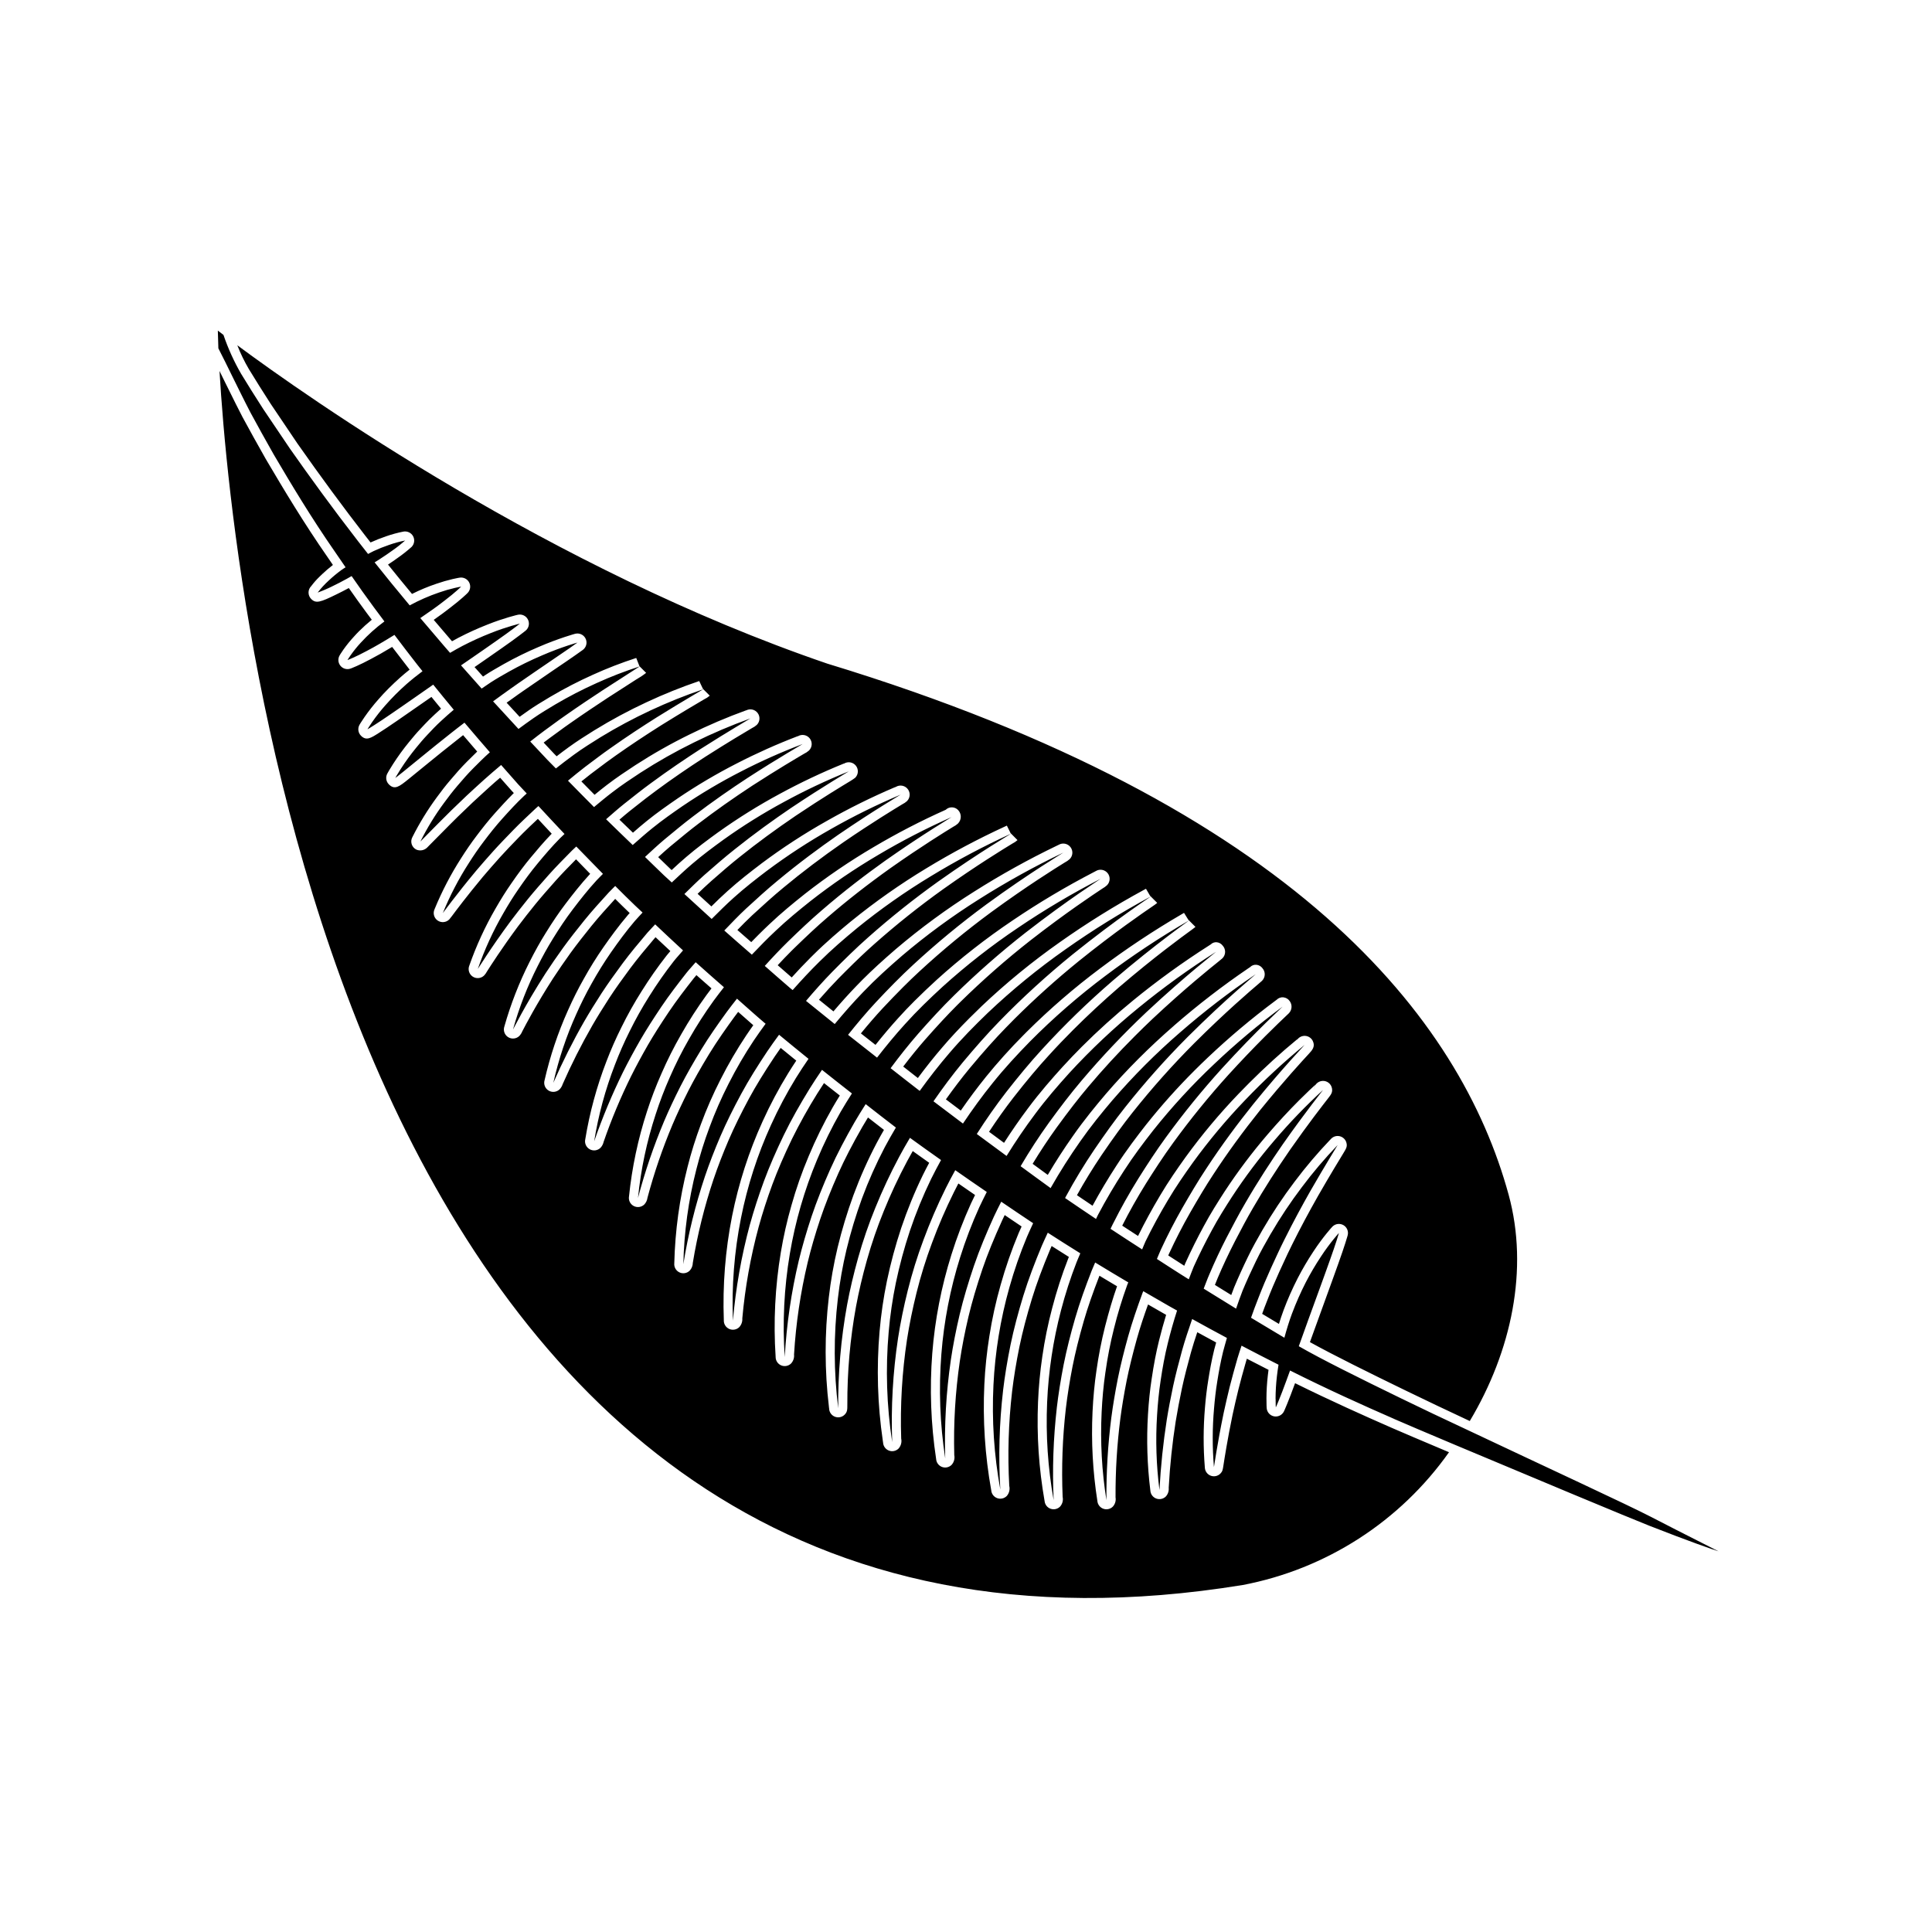 <?xml version="1.0" encoding="UTF-8"?>
<!-- Uploaded to: SVG Repo, www.svgrepo.com, Generator: SVG Repo Mixer Tools -->
<svg fill="#000000" width="800px" height="800px" version="1.1" viewBox="144 144 512 512" xmlns="http://www.w3.org/2000/svg">
 <path d="m438.97 468.27c-0.234 0.453-0.438 0.922-0.668 1.379 2.824 1.875 5.594 3.656 8.375 5.457 0.316-0.699 0.559-1.426 0.891-2.117 1.828-3.738 3.82-7.391 5.922-10.902 2.078-3.523 4.383-6.848 6.66-10.027l-0.004 0.004c4.227-5.82 8.848-11.34 13.828-16.527 4.949-5.191 10.215-10.074 15.762-14.621 0.043 0.027-5.758 6.008-13.633 15.723-3.906 4.871-8.281 10.703-12.547 17.227-2.152 3.25-4.191 6.719-6.234 10.266-2.023 3.555-3.934 7.254-5.68 11.035-0.387 0.809-0.676 1.652-1.047 2.469 2.117 1.355 4.289 2.797 6.379 4.106 0.695 0.441 1.375 0.859 2.066 1.293 0.453-1.117 0.828-2.258 1.312-3.363 1.488-3.289 3.102-6.516 4.797-9.633 1.672-3.129 3.547-6.086 5.383-8.934v0.004c3.41-5.203 7.156-10.176 11.207-14.891 4.016-4.715 8.312-9.176 12.875-13.363 0.035 0.02-4.492 5.586-10.691 14.43-3.07 4.438-6.523 9.711-9.91 15.555-1.711 2.91-3.32 6.008-4.965 9.152-1.621 3.156-3.156 6.422-4.566 9.75-0.547 1.238-0.98 2.512-1.492 3.762 2.898 1.805 5.762 3.574 8.582 5.301 0.566-1.594 1.102-3.195 1.727-4.773 1.109-2.648 2.297-5.262 3.535-7.797 1.219-2.547 2.606-4.957 3.941-7.293l0.004 0.008c2.484-4.262 5.223-8.371 8.199-12.301 2.934-3.926 6.109-7.664 9.508-11.191 0.023 0.012-2.992 4.809-7.262 12.234-2.109 3.723-4.504 8.117-6.894 12.926-1.215 2.394-2.34 4.934-3.531 7.492-1.168 2.57-2.285 5.215-3.32 7.898-0.703 1.723-1.309 3.469-1.941 5.211 3 1.816 5.945 3.582 8.836 5.297 0.582-2.141 1.238-4.305 2.031-6.438l0.004 0.004c1.051-2.816 2.269-5.57 3.641-8.25 1.211-2.344 2.551-4.617 4.008-6.816 1.273-1.949 2.473-3.508 3.344-4.59 0.867-1.078 1.422-1.672 1.422-1.672s-0.203 0.746-0.617 2.023c-0.414 1.277-1.02 3.102-1.801 5.266-0.754 2.18-1.695 4.695-2.668 7.41-0.992 2.707-2.055 5.594-3.094 8.492-0.844 2.316-1.652 4.59-2.449 6.82 5.988 3.449 15.984 8.414 27.277 13.902 5.41 2.633 11.109 5.34 16.84 8.012 21.324 10.074 42.758 19.973 49.094 23.246 10.184 5.269 16.625 8.438 18.016 9.184-1.426-0.426-7.973-2.707-18.406-6.801-4.199-1.637-32.539-13.457-51.477-21.43-7.512-3.168-13.562-5.731-15.984-6.801-0.035-0.035-0.105-0.035-0.141-0.07-8.219-3.594-17.539-7.789-27.535-12.805-0.332 0.918-0.66 1.84-0.969 2.656-0.781 2.168-1.484 3.945-1.984 5.188-0.5 1.242-0.82 1.934-0.82 1.934s-0.062-0.859-0.055-2.316h-0.016c0.012-1.973 0.129-3.941 0.355-5.902 0.102-0.973 0.262-2.031 0.434-3.098-3.195-1.613-6.461-3.297-9.801-5.047-0.363 1.129-0.77 2.277-1.09 3.394-0.738 2.617-1.461 5.137-2.062 7.562-0.586 2.43-1.133 4.731-1.586 6.867-1.777 8.574-2.551 14.395-2.582 14.383l0.008-0.004c-0.441-5.18-0.434-10.391 0.023-15.57 0.188-2.266 0.449-4.699 0.863-7.211 0.402-2.519 0.875-5.16 1.531-7.816 0.293-1.199 0.688-2.434 1.016-3.656-3.019-1.609-6.09-3.281-9.207-5.012-0.949 2.773-1.898 5.531-2.652 8.254-0.91 3.309-1.75 6.519-2.414 9.613-0.652 3.102-1.219 6.051-1.66 8.805-0.961 6.18-1.609 12.402-1.941 18.648-0.844-6.602-1.055-13.27-0.629-19.91 0.176-2.887 0.461-5.977 0.949-9.168 0.473-3.195 1.066-6.535 1.902-9.883 0.703-2.836 1.508-5.731 2.445-8.602-0.699-0.395-1.387-0.766-2.09-1.168-2.262-1.289-4.562-2.621-6.867-3.965-0.059 0.152-0.137 0.301-0.191 0.453-1.418 3.875-2.754 7.715-3.82 11.535-1.062 3.824-2.004 7.551-2.727 11.152-0.711 3.613-1.293 7.059-1.715 10.281h-0.004c-0.93 7.285-1.367 14.625-1.305 21.969-1.227-7.703-1.652-15.512-1.273-23.301 0.16-3.363 0.461-6.961 1.012-10.664h0.004c0.535-3.852 1.281-7.668 2.227-11.434 0.977-3.957 2.164-7.859 3.555-11.688 0.078-0.215 0.188-0.422 0.266-0.633-2.902-1.715-5.832-3.473-8.781-5.273-0.301 0.723-0.633 1.438-0.918 2.16-1.648 4.227-3.172 8.43-4.387 12.625-1.211 4.199-2.254 8.305-3.047 12.289-0.781 3.992-1.387 7.812-1.809 11.391h0.004c-0.93 8.141-1.215 16.34-0.844 24.523-1.527-8.551-2.106-17.246-1.727-25.926 0.355-8.23 1.59-16.402 3.676-24.375 1.133-4.34 2.512-8.605 4.137-12.785 0.305-0.781 0.66-1.551 0.984-2.332-2.859-1.777-5.734-3.598-8.625-5.465-0.52 1.141-1.07 2.269-1.559 3.418-1.855 4.434-3.555 8.859-4.918 13.285-1.355 4.43-2.519 8.781-3.394 13.008-0.863 4.234-1.527 8.297-1.98 12.113l0.004 0.008c-1.008 8.711-1.25 17.492-0.73 26.246-1.668-9.137-2.277-18.434-1.82-27.711 0.43-8.746 1.844-17.418 4.219-25.848 1.281-4.574 2.844-9.066 4.676-13.449 0.508-1.207 1.082-2.391 1.625-3.586-2.797-1.84-5.633-3.793-8.457-5.699-0.652 1.305-1.324 2.602-1.93 3.918-1.988 4.367-3.82 8.73-5.312 13.105-1.488 4.379-2.777 8.68-3.777 12.867-0.988 4.195-1.773 8.227-2.336 12.016v0.004c-1.258 8.645-1.754 17.387-1.488 26.121-1.406-9.145-1.75-18.426-1.023-27.648 0.684-8.707 2.352-17.309 4.973-25.637 1.422-4.523 3.113-8.957 5.074-13.273 0.625-1.363 1.316-2.703 1.988-4.055-2.785-1.902-5.559-3.812-8.355-5.773-0.879 1.617-1.762 3.231-2.566 4.875h0.004c-2.191 4.426-4.144 8.965-5.859 13.598-1.645 4.391-3.035 8.875-4.168 13.426-1.094 4.387-1.949 8.617-2.566 12.598-1.379 9.117-1.898 18.348-1.555 27.562-1.473-9.645-1.785-19.434-0.934-29.152 0.379-4.387 1.016-8.746 1.906-13.055 0.973-4.652 2.211-9.242 3.711-13.754 1.578-4.703 3.461-9.305 5.629-13.766 0.824-1.691 1.73-3.356 2.633-5.019-2.746-1.949-5.492-3.883-8.238-5.887-0.996 1.691-1.984 3.391-2.898 5.113h0.004c-2.32 4.352-4.414 8.82-6.266 13.391-1.773 4.328-3.297 8.758-4.562 13.262-1.219 4.344-2.203 8.531-2.934 12.484-1.645 9.043-2.434 18.223-2.352 27.414-1.199-9.648-1.23-19.406-0.098-29.066 0.504-4.359 1.266-8.684 2.285-12.953 1.109-4.609 2.484-9.148 4.113-13.602 1.719-4.648 3.738-9.18 6.039-13.566 0.926-1.754 1.93-3.481 2.941-5.203-2.68-2.023-5.336-4.137-8.004-6.207-1.012 1.594-2.019 3.188-2.953 4.812-2.375 4.148-4.59 8.309-6.465 12.504-1.871 4.199-3.539 8.34-4.902 12.391-1.355 4.059-2.488 7.973-3.383 11.664h-0.004c-2.008 8.422-3.262 17.004-3.746 25.648-0.625-9.141-0.168-18.32 1.352-27.352 1.441-8.547 3.859-16.898 7.203-24.891 1.816-4.356 3.902-8.594 6.242-12.691 0.953-1.656 1.977-3.289 3.008-4.914-2.648-2.078-5.293-4.141-7.93-6.254-1.125 1.645-2.234 3.301-3.273 4.984-2.5 4.07-4.84 8.156-6.84 12.285-1.996 4.133-3.785 8.215-5.269 12.215-1.473 4.008-2.723 7.875-3.723 11.531h-0.008c-2.25 8.332-3.754 16.848-4.488 25.449-0.363-9.125 0.352-18.258 2.137-27.215 1.688-8.48 4.352-16.734 7.934-24.605 1.945-4.293 4.156-8.457 6.621-12.477 1.059-1.719 2.188-3.41 3.336-5.09-2.609-2.117-5.215-4.231-7.805-6.379-1.066 1.453-2.125 2.91-3.121 4.394-2.496 3.742-4.859 7.488-6.914 11.285-2.051 3.797-3.918 7.539-5.504 11.211-1.578 3.68-2.949 7.227-4.082 10.578v-0.004c-2.551 7.606-4.473 15.41-5.742 23.332 0.184-8.484 1.34-16.922 3.449-25.145 0.949-3.758 2.106-7.461 3.469-11.094 1.457-3.957 3.152-7.824 5.074-11.582 2-3.953 4.234-7.789 6.691-11.48 0.996-1.488 2.051-2.953 3.117-4.41-0.113-0.098-0.23-0.188-0.348-0.285-2.453-2.082-4.82-4.246-7.242-6.363-0.906 1.152-1.816 2.305-2.68 3.481-2.402 3.305-4.711 6.594-6.746 9.934s-3.922 6.617-5.562 9.832c-1.633 3.223-3.09 6.324-4.332 9.25-2.781 6.606-5.09 13.395-6.914 20.324 0.754-7.543 2.324-14.98 4.688-22.184 1.074-3.32 2.316-6.582 3.731-9.777 1.52-3.496 3.234-6.906 5.137-10.211 1.988-3.496 4.164-6.883 6.519-10.141 0.867-1.195 1.789-2.367 2.703-3.539-2.496-2.211-5.031-4.387-7.488-6.625-0.793 0.941-1.664 1.84-2.422 2.797-2.359 3.008-4.648 5.988-6.688 9.02-2.035 3.031-3.949 6-5.633 8.914-1.676 2.922-3.191 5.727-4.508 8.375-2.93 5.953-5.484 12.082-7.652 18.355 1.113-6.93 2.953-13.719 5.488-20.262 1.156-3.035 2.465-6.012 3.918-8.914 1.574-3.191 3.312-6.301 5.215-9.309 1.992-3.188 4.148-6.269 6.461-9.23 0.773-0.984 1.66-1.91 2.469-2.879-2.484-2.289-4.945-4.59-7.383-6.902-0.668 0.746-1.402 1.449-2.047 2.203-2.289 2.699-4.523 5.363-6.535 8.074-2.008 2.715-3.914 5.359-5.613 7.961-1.688 2.609-3.238 5.106-4.598 7.461v-0.004c-3.019 5.281-5.754 10.723-8.195 16.293 1.406-6.269 3.449-12.383 6.098-18.238 1.145-2.562 2.469-5.273 4.019-8.016 1.59-2.871 3.324-5.664 5.199-8.363 1.945-2.781 4.012-5.609 6.312-8.297 0.637-0.754 1.363-1.457 2.019-2.203-0.641-0.613-1.312-1.211-1.949-1.824-1.805-1.715-3.547-3.469-5.301-5.219-0.555 0.582-1.168 1.133-1.707 1.723-2.254 2.473-4.465 4.906-6.473 7.387-2 2.484-3.91 4.898-5.629 7.273-1.707 2.383-3.285 4.66-4.68 6.809-5.551 8.633-8.555 14.871-8.594 14.836l-0.004 0.004c1.621-5.812 3.816-11.449 6.551-16.828 1.188-2.359 2.543-4.859 4.117-7.375 1.562-2.527 3.281-5.141 5.223-7.688 1.938-2.551 3.984-5.152 6.246-7.617 0.539-0.594 1.145-1.145 1.699-1.734-2.379-2.418-4.731-4.84-7.07-7.246-0.363 0.359-0.766 0.695-1.125 1.059-2.133 2.168-4.242 4.285-6.168 6.449-1.922 2.168-3.773 4.262-5.449 6.32-1.668 2.07-3.223 4.035-4.613 5.894-5.527 7.461-8.727 12.781-8.758 12.754l0.008-0.004c1.781-5.133 4.055-10.082 6.777-14.785 1.184-2.07 2.523-4.266 4.062-6.473 1.527-2.219 3.188-4.516 5.047-6.746 1.855-2.238 3.805-4.527 5.945-6.688 0.371-0.379 0.781-0.73 1.156-1.105-2.348-2.473-4.629-4.934-6.91-7.402-0.227 0.211-0.477 0.406-0.703 0.617-2.047 1.934-4.082 3.809-5.949 5.734-1.863 1.926-3.668 3.777-5.312 5.602-1.633 1.832-3.172 3.57-4.551 5.207-5.488 6.582-8.801 11.23-8.828 11.207l0.004-0.004c1.891-4.629 4.203-9.074 6.914-13.277 1.18-1.855 2.508-3.824 4.016-5.797 1.496-1.984 3.117-4.043 4.918-6.039 1.797-2 3.672-4.055 5.727-5.984 0.211-0.203 0.449-0.391 0.664-0.594-0.723-0.793-1.504-1.59-2.223-2.379-1.547-1.73-3.051-3.449-4.566-5.172-1.543 1.324-3.102 2.609-4.535 3.918-1.609 1.477-3.188 2.871-4.637 4.246-1.441 1.383-2.812 2.676-4.055 3.894-4.945 4.898-8.137 8.223-8.152 8.207l-0.008 0.004c1.801-3.613 3.914-7.062 6.316-10.301 1.051-1.438 2.219-2.969 3.531-4.5 1.305-1.539 2.703-3.148 4.25-4.695 1.371-1.379 2.793-2.797 4.309-4.148-2.285-2.625-4.527-5.242-6.727-7.844-1.203 0.934-2.422 1.84-3.555 2.758-1.363 1.113-2.719 2.148-3.973 3.168-1.242 1.031-2.438 1.977-3.527 2.863-2.168 1.789-3.984 3.258-5.258 4.285-1.273 1.027-2.016 1.59-2.019 1.586 0 0 0.473-0.887 1.398-2.332h0.004c1.262-1.965 2.633-3.859 4.113-5.664 0.902-1.113 1.898-2.301 3.019-3.481 1.109-1.191 2.289-2.438 3.59-3.629 1.074-0.988 2.199-2.004 3.363-2.981-1.852-2.227-3.664-4.445-5.441-6.652-1.543 1.074-3.066 2.141-4.523 3.16-2.375 1.637-4.562 3.195-6.473 4.481-1.891 1.312-3.496 2.363-4.629 3.09-1.129 0.727-1.801 1.109-1.801 1.109s0.41-0.715 1.207-1.859h-0.004c1.086-1.566 2.266-3.062 3.527-4.488 1.746-1.984 3.613-3.856 5.59-5.606 1.328-1.172 2.773-2.316 4.266-3.441-0.453-0.574-0.934-1.156-1.379-1.73-2.078-2.664-4.098-5.297-6.055-7.898-2.633 1.633-5.172 3.133-7.297 4.234-1.488 0.809-2.777 1.418-3.691 1.828-0.914 0.41-1.461 0.609-1.461 0.609s0.301-0.531 0.895-1.367h0.004c0.805-1.137 1.684-2.223 2.629-3.242 1.898-2.074 3.996-3.961 6.262-5.629-0.938-1.258-1.898-2.531-2.816-3.773-2.059-2.777-3.996-5.527-5.879-8.246-0.395 0.219-0.801 0.469-1.188 0.676-1.391 0.766-2.707 1.449-3.863 2h0.004c-1.281 0.641-2.598 1.207-3.945 1.695 0.875-1.141 1.848-2.199 2.91-3.168 1.051-0.988 2.16-1.91 3.32-2.766 0.355-0.266 0.785-0.508 1.16-0.773-0.902-1.316-1.828-2.656-2.703-3.941-6.481-9.328-11.75-18.156-16.34-25.953-2.242-3.953-4.273-7.617-6.121-11.035-1.781-3.418-3.312-6.586-4.734-9.434-1.316-2.742-2.633-5.34-3.809-7.652-0.105-3.027-0.141-4.699-0.141-4.699s0.535 0.391 1.496 1.141l-0.004-0.004c1.215 3.574 2.777 7.019 4.664 10.289 1.672 2.742 3.773 6.121 5.875 9.363 2.207 3.273 4.559 6.766 7.086 10.504 5.199 7.406 11.18 15.664 18.051 24.527 0.852 1.109 1.758 2.246 2.641 3.371 0.477-0.234 0.953-0.527 1.422-0.738l-0.004-0.004c1.336-0.621 2.711-1.172 4.106-1.645 1.406-0.5 2.844-0.891 4.309-1.18-1.055 0.93-2.156 1.797-3.309 2.598-1.02 0.742-2.234 1.57-3.562 2.426-0.387 0.25-0.824 0.512-1.227 0.766 2.953 3.723 6.07 7.527 9.301 11.398h0.004c2.5-1.359 5.113-2.504 7.809-3.422 1.359-0.477 2.746-0.879 4.152-1.203 1.039-0.242 1.664-0.336 1.664-0.336s-0.395 0.402-1.133 1.047c-0.738 0.645-1.801 1.551-3.137 2.562-1.789 1.414-4.086 3.051-6.547 4.719 2.113 2.504 4.269 5.031 6.465 7.586 0.461 0.543 0.953 1.09 1.422 1.633 1.125-0.66 2.254-1.301 3.367-1.883h0.008c2.394-1.242 4.852-2.356 7.363-3.344 2.223-0.891 4.168-1.512 5.547-1.922 1.379-0.41 2.207-0.598 2.207-0.598s-0.59 0.484-1.664 1.281c-1.074 0.801-2.613 1.934-4.504 3.246-1.871 1.336-4.098 2.848-6.461 4.496-0.961 0.66-1.965 1.352-2.965 2.039 1.789 2.039 3.609 4.09 5.461 6.152 0.809-0.551 1.617-1.121 2.43-1.648 1.562-1.02 3.184-1.918 4.734-2.805h-0.004c2.879-1.613 5.844-3.066 8.883-4.356 2.688-1.164 5.031-2 6.695-2.559 1.664-0.559 2.656-0.824 2.656-0.824s-0.75 0.555-2.102 1.488c-1.352 0.934-3.285 2.266-5.629 3.844-2.328 1.598-5.059 3.449-7.965 5.469-1.465 0.996-2.922 2.094-4.445 3.156-0.742 0.52-1.477 1.078-2.215 1.617 2.207 2.426 4.453 4.863 6.731 7.316 1.328-0.977 2.656-1.957 4-2.879 1.891-1.32 3.871-2.481 5.769-3.625 3.523-2.074 7.156-3.957 10.883-5.629 3.734-1.707 7.566-3.188 11.473-4.438 0.012 0.012-3.918 2.508-9.82 6.324-2.934 1.926-6.348 4.199-9.941 6.723-1.812 1.246-3.606 2.621-5.481 3.965-1.27 0.926-2.519 1.918-3.769 2.898 1.531 1.633 3.051 3.266 4.606 4.91 0.711 0.738 1.473 1.48 2.191 2.219 1.59-1.242 3.18-2.492 4.797-3.652 2.289-1.672 4.68-3.156 6.988-4.598l0.004-0.004c8.598-5.238 17.746-9.512 27.285-12.738 0.016 0.02-4.981 2.867-12.34 7.445-3.66 2.309-7.891 5.066-12.293 8.184-2.219 1.543-4.414 3.246-6.684 4.938-1.539 1.168-3.043 2.426-4.551 3.668 2.285 2.332 4.562 4.656 6.898 6.992 1.621-1.34 3.234-2.699 4.891-3.953 2.422-1.867 4.957-3.539 7.41-5.152h0.004c4.551-2.941 9.273-5.613 14.141-8 4.875-2.414 9.883-4.547 15.004-6.387 0.02 0.023-5.391 3.113-13.285 8.148-3.926 2.539-8.453 5.59-13.145 9.051-2.359 1.715-4.695 3.602-7.094 5.492-1.602 1.281-3.156 2.664-4.723 4.027 2.301 2.277 4.703 4.555 7.051 6.832 1.738-1.523 3.465-3.07 5.25-4.496 2.613-2.117 5.352-4.027 8.012-5.863v0.004c4.938-3.344 10.074-6.383 15.383-9.102 5.316-2.75 10.789-5.188 16.387-7.305 0.023 0.027-5.973 3.402-14.637 9.012-4.309 2.824-9.262 6.234-14.359 10.133-2.562 1.934-5.094 4.055-7.684 6.195-1.734 1.457-3.406 3.031-5.09 4.586 1.699 1.633 3.336 3.269 5.059 4.902 0.668 0.621 1.363 1.234 2.031 1.859 1.801-1.68 3.594-3.383 5.453-4.957 2.695-2.312 5.535-4.41 8.297-6.414 5.129-3.664 10.48-7 16.023-9.992 5.551-3.027 11.277-5.727 17.141-8.086 0.027 0.027-6.289 3.66-15.359 9.738-4.512 3.059-9.68 6.762-14.973 11-2.664 2.106-5.285 4.406-7.961 6.742-1.801 1.598-3.531 3.324-5.273 5.027 2.394 2.207 4.805 4.41 7.223 6.609 1.926-1.91 3.844-3.844 5.852-5.629 2.848-2.566 5.852-4.906 8.789-7.137v0.004c5.449-4.074 11.156-7.793 17.082-11.133 5.938-3.371 12.066-6.391 18.355-9.047 0.031 0.031-6.805 3.969-16.547 10.645-4.844 3.359-10.379 7.434-16.008 12.117-2.832 2.328-5.617 4.867-8.438 7.465-1.969 1.836-3.852 3.816-5.738 5.781 2.406 2.156 4.871 4.262 7.305 6.398 2.059-2.176 4.156-4.305 6.312-6.328 2.969-2.82 6.113-5.398 9.191-7.848l0.004-0.004c5.719-4.481 11.73-8.574 17.992-12.254 6.269-3.719 12.754-7.062 19.422-10.02 0.035 0.035-7.262 4.289-17.582 11.555-5.133 3.656-10.98 8.098-16.891 13.219-2.973 2.547-5.887 5.32-8.828 8.172-2.121 2.078-4.18 4.262-6.195 6.492 2.254 1.961 4.473 3.953 6.75 5.891 0.211 0.176 0.426 0.34 0.637 0.512 2.309-2.606 4.676-5.152 7.133-7.566 3.195-3.176 6.586-6.086 9.926-8.84h-0.004c6.203-5.043 12.75-9.648 19.594-13.785 6.856-4.172 13.953-7.938 21.254-11.273 0.039 0.039-8.051 4.688-19.395 12.742-6.41 4.582-12.574 9.5-18.469 14.727-3.231 2.852-6.387 5.957-9.547 9.164-2.394 2.453-4.703 5.043-6.949 7.691 2.535 2.062 5.07 4.109 7.606 6.137 2.41-2.902 4.898-5.738 7.488-8.418 3.301-3.453 6.816-6.625 10.293-9.625h-0.004c6.461-5.492 13.305-10.516 20.477-15.031 7.191-4.555 14.645-8.68 22.324-12.352 0.047 0.047-8.516 5.043-20.438 13.758l-0.004 0.004c-6.734 4.953-13.188 10.277-19.328 15.949-3.359 3.094-6.641 6.457-9.902 9.941-2.555 2.75-5 5.656-7.367 8.633 2.555 2.035 5.121 4.035 7.676 6.043 2.371-3.051 4.824-6.031 7.391-8.859 3.191-3.551 6.606-6.828 9.98-9.926l0.004-0.004c6.277-5.676 12.953-10.898 19.977-15.621 7.031-4.762 14.34-9.094 21.891-12.98 0.047 0.043-8.34 5.285-19.977 14.344-6.57 5.148-12.852 10.66-18.809 16.512-3.262 3.191-6.434 6.656-9.586 10.234-2.531 2.906-4.949 5.965-7.277 9.102 2.57 2.004 5.129 4.035 7.711 6.016 2.496-3.457 5.109-6.824 7.856-10.016 3.242-3.805 6.727-7.328 10.188-10.66 6.434-6.098 13.305-11.719 20.559-16.816 7.262-5.129 14.828-9.82 22.652-14.043 0.051 0.047-8.676 5.652-20.711 15.348-6.797 5.512-13.262 11.414-19.367 17.684-3.34 3.422-6.578 7.125-9.781 10.961-2.715 3.285-5.293 6.746-7.746 10.301 2.594 1.977 5.199 3.941 7.812 5.894 2.488-3.719 5.121-7.336 7.898-10.77 3.121-3.902 6.496-7.531 9.848-10.961 6.234-6.289 12.922-12.109 20.008-17.418 7.09-5.336 14.492-10.238 22.172-14.684 0.055 0.047-8.488 5.898-20.203 15.945h0.004c-6.621 5.707-12.895 11.801-18.797 18.25-3.231 3.519-6.352 7.32-9.434 11.254-2.758 3.555-5.371 7.297-7.828 11.148 2.613 1.949 5.258 3.887 7.891 5.82 2.383-3.859 4.934-7.609 7.617-11.184 2.844-3.828 5.934-7.398 9.004-10.789v-0.004c5.707-6.207 11.852-11.996 18.391-17.32 6.531-5.348 13.383-10.293 20.512-14.809 0.051 0.039-7.785 5.984-18.5 16.031-6.055 5.715-11.785 11.766-17.16 18.121-2.945 3.473-5.781 7.211-8.59 11.07-2.672 3.707-5.203 7.598-7.551 11.602 2.652 1.934 5.277 3.879 7.953 5.805 0.031-0.055 0.055-0.109 0.086-0.164 2.391-4.215 4.996-8.301 7.742-12.203 2.727-3.914 5.703-7.578 8.668-11.062l0.004 0.004c5.504-6.379 11.465-12.348 17.832-17.859 6.356-5.535 13.043-10.68 20.023-15.398 0.051 0.039-7.59 6.211-17.984 16.57-5.875 5.891-11.41 12.113-16.582 18.633-2.836 3.562-5.555 7.387-8.242 11.328-2.668 3.953-5.188 8.094-7.492 12.359-0.078 0.141-0.145 0.285-0.223 0.426 2.758 1.895 5.477 3.719 8.195 5.543 0.172-0.344 0.324-0.699 0.504-1.043 2.133-4.047 4.461-7.981 6.918-11.75 2.434-3.781 5.113-7.336 7.769-10.723 4.938-6.203 10.312-12.047 16.078-17.484 5.742-5.457 11.812-10.555 18.18-15.266 0.047 0.035-6.805 6.199-16.102 16.398-5.258 5.805-10.199 11.891-14.809 18.223-2.531 3.465-4.949 7.172-7.344 10.98-2.375 3.816-4.621 7.801-6.668 11.895zm73.602 54.012c-0.047-0.02-0.16-0.074-0.176-0.082-6.777-2.969-15.617-6.91-25.188-11.641l-0.055 0.148c-0.785 2.172-1.496 3.977-2.004 5.238-0.527 1.316-0.871 2.047-0.871 2.047l-0.004 0.004c-0.461 0.992-1.539 1.547-2.617 1.352s-1.891-1.098-1.973-2.191c0 0-0.07-0.934-0.059-2.512l-0.004 0.004c0.008-2.062 0.133-4.125 0.371-6.176 0.047-0.461 0.109-0.949 0.18-1.457-1.891-0.957-3.805-1.941-5.746-2.949-0.059 0.199-0.395 1.371-0.395 1.371-0.652 2.309-1.285 4.547-1.816 6.703-0.582 2.398-1.121 4.676-1.57 6.793-1.379 6.644-2.141 11.602-2.43 13.469-0.168 1.098-0.238 1.551-0.805 2.117-0.68 0.68-1.695 0.891-2.59 0.539-0.891-0.355-1.488-1.203-1.523-2.164-0.43-5.273-0.418-10.578 0.031-15.852 0.191-2.32 0.461-4.816 0.891-7.398 0.344-2.168 0.836-5.051 1.57-8.004 0.152-0.613 0.328-1.238 0.508-1.867-1.656-0.891-3.324-1.797-5.004-2.723-0.625 1.852-1.195 3.633-1.688 5.398-0.895 3.258-1.723 6.426-2.379 9.477-0.641 3.051-1.199 5.965-1.637 8.68h-0.004c-0.918 5.852-1.539 11.746-1.863 17.66 0.086 0.844-0.188 1.684-0.754 2.309-0.672 0.672-1.672 0.887-2.559 0.551-0.891-0.336-1.496-1.164-1.551-2.109-0.832-6.699-1.043-13.465-0.629-20.203 0.203-3.387 0.523-6.461 0.973-9.387 0.57-3.856 1.188-7.07 1.941-10.102 0.598-2.398 1.227-4.703 1.895-6.875 0 0-3.316-1.891-4.793-2.75-1.066 2.953-2.098 6.012-2.961 9.109-1.16 4.18-2.039 7.773-2.691 10.984-0.723 3.68-1.289 7.086-1.684 10.113-0.887 6.934-1.312 13.918-1.277 20.906 0.152 0.887-0.109 1.793-0.715 2.457-0.66 0.668-1.652 0.883-2.535 0.562-0.879-0.324-1.492-1.133-1.566-2.07-1.223-7.809-1.652-15.719-1.281-23.613 0.18-3.809 0.527-7.477 1.035-10.902 0.551-3.93 1.309-7.828 2.277-11.68 1.059-4.137 2.078-7.57 3.184-10.688-1.551-0.918-3.106-1.848-4.664-2.793-1.801 4.629-3.117 8.434-4.133 11.938-1.293 4.484-2.273 8.441-2.996 12.086-0.77 3.93-1.367 7.707-1.781 11.207v0.004c-0.887 7.758-1.168 15.574-0.844 23.375 0.195 0.918-0.059 1.875-0.684 2.57-0.66 0.664-1.645 0.883-2.523 0.566s-1.492-1.113-1.578-2.043c-1.527-8.664-2.109-17.469-1.738-26.258 0.164-4.031 0.547-8.055 1.137-12.051 0.625-4.328 1.496-8.617 2.621-12.848 1.148-4.426 2.559-8.781 4.223-13.047 0.062-0.164 0.129-0.324 0.195-0.484-1.52-0.953-3.043-1.918-4.57-2.894-0.125 0.277-0.246 0.555-0.363 0.832-2.106 5.035-3.644 9.188-4.832 13.051-1.43 4.676-2.523 8.863-3.34 12.793-0.844 4.129-1.5 8.141-1.949 11.906v0.008c-0.957 8.293-1.207 16.652-0.746 24.988 0.23 0.949-0.023 1.949-0.672 2.68-0.66 0.66-1.645 0.879-2.523 0.562-0.883-0.32-1.496-1.117-1.578-2.051-1.664-9.25-2.277-18.66-1.832-28.047 0.203-4.289 0.648-8.566 1.328-12.805 0.715-4.59 1.711-9.129 2.984-13.594 1.309-4.668 2.902-9.25 4.773-13.723 0.25-0.594 0.52-1.184 0.789-1.777-1.375-0.914-4.481-3.023-4.481-3.023-0.227 0.461-0.445 0.918-0.66 1.387-2.242 4.926-3.906 9.023-5.223 12.879-1.562 4.594-2.777 8.734-3.715 12.648-0.965 4.078-1.734 8.051-2.293 11.809v-0.004c-1.199 8.234-1.695 16.559-1.473 24.875 0.191 0.93-0.066 1.891-0.699 2.598-0.668 0.672-1.668 0.891-2.555 0.555-0.883-0.336-1.492-1.156-1.551-2.102-1.402-9.262-1.746-18.656-1.023-27.996 0.699-8.891 2.402-17.676 5.082-26.18 1.449-4.617 3.18-9.145 5.18-13.547 0.344-0.75 0.707-1.496 1.078-2.242-1.477-1.008-2.941-2.023-4.422-3.051-0.438 0.82-0.844 1.609-1.234 2.41l0.004-0.004c-2.156 4.348-4.082 8.809-5.762 13.359-1.613 4.312-2.981 8.715-4.094 13.188-1.059 4.266-1.91 8.434-2.523 12.387-1.316 8.691-1.832 17.484-1.543 26.266 0.203 0.938-0.055 1.914-0.691 2.633-0.672 0.672-1.676 0.887-2.562 0.547-0.887-0.336-1.492-1.164-1.547-2.113l-0.066-0.453c-1.414-9.617-1.703-19.367-0.863-29.051 0.387-4.481 1.039-8.934 1.949-13.336 0.992-4.742 2.258-9.426 3.781-14.023 1.617-4.809 3.539-9.508 5.758-14.074 0.531-1.082 1.09-2.152 1.66-3.219 0 0-3-2.129-4.359-3.109-0.52 0.906-1.023 1.812-1.512 2.731v0.004c-2.281 4.273-4.336 8.66-6.156 13.152-1.738 4.25-3.234 8.602-4.477 13.023-1.188 4.211-2.156 8.344-2.887 12.273-1.57 8.613-2.34 17.352-2.301 26.109 0.004 1.148 0.012 1.84-0.719 2.57-0.68 0.68-1.699 0.891-2.594 0.535-0.891-0.352-1.488-1.207-1.516-2.168l-0.055-0.438 0.004-0.004c-1.148-9.625-1.16-19.352-0.035-28.98 0.516-4.453 1.297-8.875 2.336-13.238 1.133-4.695 2.531-9.324 4.191-13.863 1.758-4.754 3.82-9.387 6.18-13.871 0.609-1.156 1.254-2.301 1.914-3.445-1.262-0.969-4.234-3.289-4.234-3.289-0.508 0.82-1.004 1.645-1.484 2.473-2.691 4.703-4.711 8.609-6.356 12.285-1.977 4.441-3.555 8.422-4.816 12.172-1.328 3.977-2.449 7.832-3.324 11.461v0.004c-1.91 8.016-3.121 16.188-3.617 24.414 0.094 0.863-0.188 1.727-0.766 2.371-0.695 0.695-1.742 0.898-2.648 0.516-0.902-0.387-1.484-1.281-1.465-2.262-0.609-9.262-0.145-18.559 1.379-27.711 0.699-4.188 1.637-8.336 2.809-12.418 1.242-4.43 2.766-8.777 4.559-13.02 1.855-4.441 3.984-8.766 6.371-12.949 0.605-1.059 1.242-2.106 1.895-3.152-1.402-1.094-2.801-2.195-4.195-3.297-0.602 0.902-1.191 1.816-1.762 2.738-2.441 3.91-4.684 7.938-6.723 12.066-2.098 4.34-3.789 8.266-5.18 12.004-1.438 3.906-2.668 7.723-3.656 11.328v0.004c-2.148 7.93-3.594 16.031-4.328 24.211 0.062 0.844-0.219 1.676-0.785 2.305-0.703 0.707-1.77 0.902-2.68 0.5-0.91-0.402-1.48-1.324-1.434-2.32-0.34-9.242 0.391-18.496 2.184-27.57 1.727-8.664 4.445-17.102 8.105-25.145 1.988-4.383 4.25-8.637 6.769-12.738 0.688-1.117 1.41-2.231 2.144-3.336-1.375-1.121-2.75-2.246-4.129-3.367-0.531 0.742-1.055 1.488-1.559 2.242-2.883 4.324-5.043 7.852-6.797 11.09-2.172 4.031-3.941 7.633-5.41 11.02-1.555 3.625-2.902 7.125-4.008 10.391h-0.004c-2.43 7.242-4.273 14.668-5.512 22.203-0.012 0.762-0.297 1.496-0.809 2.062-0.723 0.723-1.82 0.914-2.742 0.473-0.922-0.438-1.465-1.41-1.359-2.426 0.211-8.602 1.387-17.152 3.508-25.492 0.969-3.848 2.156-7.637 3.551-11.352 1.492-4.043 3.223-7.996 5.188-11.832 2.039-4.039 4.324-7.953 6.832-11.719 0.598-0.898 1.223-1.789 1.859-2.676-1.145-0.992-4.012-3.531-4.012-3.531-0.355 0.461-0.711 0.934-1.055 1.402-1.941 2.672-4.461 6.203-6.637 9.762-2.223 3.656-4.012 6.82-5.473 9.672-1.637 3.238-3.07 6.305-4.258 9.098-2.644 6.277-4.852 12.727-6.606 19.309-0.086 0.664-0.371 1.281-0.82 1.773-0.742 0.742-1.883 0.918-2.816 0.434-0.934-0.484-1.441-1.52-1.262-2.555 0.789-7.652 2.387-15.195 4.766-22.508 1.098-3.406 2.375-6.746 3.824-10.016 1.555-3.578 3.309-7.062 5.254-10.445 2.027-3.57 4.254-7.027 6.664-10.352 0.438-0.602 0.891-1.203 1.352-1.801 0 0-2.965-2.598-3.996-3.516-0.25 0.289-0.496 0.574-0.73 0.871-2.199 2.801-4.523 5.816-6.578 8.867-2.32 3.453-4.082 6.242-5.547 8.773-1.641 2.867-3.141 5.633-4.438 8.242h-0.004c-2.789 5.644-5.223 11.457-7.285 17.406-0.129 0.594-0.41 1.141-0.82 1.586-0.762 0.762-1.934 0.926-2.875 0.402-0.941-0.523-1.422-1.609-1.176-2.656 1.152-7.031 3.023-13.93 5.586-20.578 1.184-3.113 2.527-6.16 4.019-9.137 1.605-3.266 3.387-6.445 5.332-9.52 2.035-3.258 4.238-6.406 6.606-9.43 0.316-0.406 0.652-0.805 1.004-1.203-1.312-1.219-2.621-2.445-3.926-3.672-0.105 0.121-0.211 0.238-0.316 0.359-2.258 2.66-4.453 5.281-6.438 7.945-1.977 2.672-3.856 5.281-5.527 7.84-1.66 2.562-3.188 5.023-4.527 7.344h0.004c-2.875 5.008-5.477 10.16-7.801 15.441-0.16 0.504-0.43 0.965-0.785 1.355-0.781 0.777-1.988 0.93-2.938 0.367-0.945-0.562-1.391-1.695-1.078-2.754 1.453-6.371 3.535-12.586 6.211-18.547 1.336-2.996 2.684-5.684 4.121-8.215 1.625-2.941 3.402-5.801 5.32-8.559 1.672-2.391 3.922-5.519 6.449-8.477 0.148-0.172 0.297-0.344 0.453-0.512l-0.219-0.203c-1.223-1.164-2.426-2.352-3.621-3.543-2.195 2.406-4.352 4.781-6.316 7.207-1.969 2.445-3.852 4.828-5.551 7.172-1.672 2.344-3.234 4.59-4.609 6.707-4.438 6.902-7.227 12.254-8.145 14.012l0.004-0.004c-0.184 0.449-0.441 0.859-0.766 1.215-0.797 0.793-2.035 0.934-2.988 0.336-0.949-0.598-1.363-1.773-0.996-2.836 1.676-5.906 3.91-11.637 6.68-17.117 1.418-2.812 2.801-5.289 4.223-7.566 1.906-3.086 3.609-5.59 5.348-7.871 1.801-2.371 3.973-5.156 6.391-7.789l0.094-0.105c-1.254-1.281-2.504-2.562-3.742-3.844l-0.07 0.07c-1.859 1.891-3.688 3.742-5.371 5.637-1.898 2.137-3.723 4.207-5.379 6.238-1.641 2.035-3.18 3.977-4.551 5.812-4.356 5.883-7.293 10.488-8.258 12.004v0.004c-0.195 0.363-0.438 0.703-0.719 1.008-0.812 0.812-2.082 0.941-3.039 0.305-0.953-0.633-1.332-1.855-0.898-2.918 1.832-5.227 4.148-10.277 6.922-15.074 1.418-2.477 2.785-4.652 4.172-6.644 1.887-2.746 3.535-4.945 5.176-6.914 1.609-1.938 3.488-4.168 5.566-6.316-1.234-1.312-2.453-2.625-3.664-3.938l-0.055 0.051c-1.352 1.266-2.68 2.519-3.945 3.785l-1.227 1.25c-1.684 1.738-3.312 3.422-4.809 5.082-1.609 1.805-3.129 3.523-4.5 5.144-4.25 5.098-7.168 9.008-8.266 10.48-0.402 0.539-0.645 0.824-0.688 0.867l-0.004 0.004c-0.828 0.828-2.133 0.941-3.09 0.27s-1.293-1.938-0.797-2.996c1.938-4.723 4.301-9.254 7.059-13.547 1.211-1.906 2.578-3.934 4.129-5.965 1.281-1.699 3.023-3.953 5.043-6.191 1.414-1.57 2.875-3.176 4.434-4.734 0.113-0.113 0.227-0.227 0.34-0.336l-0.602-0.648-3.027-3.418c-0.914 0.777-1.812 1.551-2.668 2.332l-1.715 1.559c-1 0.906-1.969 1.781-2.887 2.652l-4.027 3.867-2.023 2.012c-2.367 2.367-4.168 4.207-5.18 5.234l-0.824 0.84c-0.762 0.77-1.922 0.984-2.91 0.543-0.578-0.293-1.016-0.809-1.207-1.43-0.191-0.621-0.125-1.293 0.188-1.863 1.863-3.707 4.035-7.246 6.496-10.582 1.082-1.484 2.285-3.062 3.648-4.641 1.332-1.578 2.773-3.231 4.371-4.828 0 0 2-1.992 2.66-2.625-1.258-1.457-2.5-2.906-3.734-4.352-0.574 0.438-5.644 4.481-5.644 4.481l-3.527 2.863c-2.164 1.785-3.988 3.262-5.269 4.293-2.449 1.977-3.684 2.969-5.234 1.414v-0.004c-0.773-0.773-0.93-1.973-0.379-2.918 0.145-0.266 0.629-1.137 1.453-2.418 1.309-2.043 2.738-4.008 4.277-5.887 0.93-1.148 1.969-2.387 3.133-3.613 0.707-0.754 1.445-1.543 2.231-2.328 0.48-0.48 0.973-0.953 1.484-1.418 0.527-0.488 1.074-0.984 1.629-1.48-0.859-1.039-1.703-2.078-2.547-3.113 0 0-8.051 5.609-9.188 6.379-1.895 1.316-3.523 2.379-4.672 3.117-2.195 1.414-3.406 2.195-4.809 0.789l-0.004-0.004c-0.766-0.77-0.926-1.961-0.383-2.906 0 0 0.445-0.777 1.316-2.031 1.145-1.645 2.379-3.219 3.707-4.715 0.785-0.91 1.695-1.887 2.691-2.883 0.957-0.957 1.996-1.938 3.094-2.918 0.789-0.699 1.613-1.383 2.465-2.059-1.578-2.023-3.121-4.031-4.629-6.019-2.172 1.316-4.016 2.363-5.586 3.176-1.508 0.82-2.852 1.453-3.805 1.887-1.02 0.457-1.633 0.676-1.633 0.676l-0.004 0.004c-0.945 0.336-2.004 0.051-2.652-0.719-0.648-0.77-0.754-1.859-0.262-2.738 0 0 0.34-0.609 1.023-1.574 0.867-1.223 1.816-2.387 2.836-3.488 0.379-0.43 0.832-0.91 1.32-1.395 1-1 2.141-2.027 3.367-3.031l-1.414-1.891c-1.621-2.188-3.172-4.359-4.672-6.512-1.168 0.629-2.285 1.203-3.281 1.68-4.293 2.109-5.43 2.477-6.688 1.223v-0.004c-0.453-0.449-0.707-1.062-0.707-1.703s0.254-1.254 0.707-1.703l0.004-0.004c0.645-0.867 1.359-1.68 2.137-2.43l0.832-0.801c0.785-0.746 1.73-1.559 2.781-2.375l-1.359-1.984c-6.414-9.23-11.633-17.945-16.426-26.078-2.269-4-4.309-7.684-6.164-11.113-1.293-2.484-2.441-4.805-3.512-6.977l-1.258-2.531c-0.453-0.941-0.895-1.828-1.336-2.723 3.613 60.891 33.484 360.49 271.17 321.73v0.004c22.09-4.211 41.684-16.828 54.66-35.191-7.254-3.062-13.078-5.531-15.438-6.574zm-149.23-202.38c-73.234-25-138.14-70.84-156.45-84.398 0.848 2.172 1.867 4.273 3.047 6.285 1.664 2.723 3.75 6.082 5.84 9.301l7.055 10.465c6.176 8.793 12.059 16.785 17.961 24.402l1.406 1.801c1.332-0.609 2.699-1.148 4.09-1.621 1.504-0.527 3.043-0.949 4.609-1.258 1.039-0.191 2.086 0.309 2.586 1.242 0.496 0.934 0.328 2.078-0.418 2.828-1.148 1.023-2.356 1.98-3.617 2.859-0.766 0.555-1.652 1.172-2.625 1.812 2.055 2.555 4.176 5.148 6.359 7.777v0.004c2.082-1.047 4.234-1.945 6.441-2.688 1.43-0.496 2.883-0.918 4.356-1.262 1.16-0.27 1.867-0.371 1.867-0.371 1.023-0.148 2.027 0.375 2.496 1.297s0.293 2.039-0.43 2.777l-0.008 0.008c-0.137 0.137-0.559 0.551-1.258 1.164-0.762 0.668-1.875 1.613-3.266 2.668-1.25 0.992-2.777 2.109-4.441 3.277 1.555 1.832 4.844 5.668 4.844 5.668 0.586-0.328 1.164-0.645 1.746-0.945 2.473-1.285 5.012-2.441 7.606-3.457 2.273-0.914 4.289-1.555 5.727-1.984 1.48-0.438 2.367-0.633 2.367-0.633 1.047-0.234 2.121 0.25 2.637 1.191 0.516 0.938 0.352 2.102-0.406 2.863-0.055 0.055-0.117 0.109-0.18 0.16 0 0-0.617 0.508-1.75 1.352-1.086 0.812-2.648 1.957-4.57 3.293-1.117 0.801-2.398 1.684-3.762 2.625l-3.438 2.383c0.742 0.836 1.488 1.676 2.242 2.516 0.242-0.164 0.484-0.328 0.727-0.484 1.324-0.867 2.695-1.645 4.031-2.406l0.82-0.469 0.008-0.004c2.961-1.66 6.012-3.156 9.133-4.484 2.75-1.191 5.156-2.047 6.871-2.625 1.758-0.586 2.801-0.867 2.801-0.867h0.004c1.051-0.281 2.164 0.18 2.707 1.125 0.547 0.945 0.391 2.137-0.379 2.906-0.086 0.086-0.176 0.164-0.273 0.238 0 0-0.773 0.57-2.164 1.531-1.355 0.941-3.301 2.281-5.656 3.863 0 0-5.875 4.012-7.934 5.449-0.836 0.566-1.652 1.156-2.481 1.754l-1.961 1.398c1.141 1.242 2.289 2.488 3.445 3.738 0.773-0.562 1.551-1.121 2.332-1.656 1.672-1.172 3.434-2.227 5.148-3.258l0.73-0.438h0.004c3.606-2.129 7.324-4.055 11.145-5.769 3.758-1.711 7.613-3.203 11.547-4.473l0.855 2.184 1.762 1.758-0.016 0.016c-0.832 0.656-1.715 1.242-2.637 1.762l-7.562 4.867c-2.894 1.902-6.289 4.164-9.863 6.668-1.094 0.75-2.16 1.535-3.242 2.332l-2.223 1.621c-0.535 0.391-1.074 0.797-1.613 1.215l2.797 2.977 0.645 0.652c1.055-0.816 2.113-1.621 3.184-2.391 2.242-1.637 4.598-3.109 6.879-4.539l0.004 0.004c4.441-2.731 9.035-5.203 13.766-7.402 4.543-2.125 9.199-4 13.953-5.613l0.992 2.082 1.801 1.793-0.027 0.027h-0.004c-0.422 0.371-0.898 0.68-1.406 0.918-1.773 1.043-5.91 3.469-11.34 6.848-4.434 2.797-8.418 5.449-12.172 8.102-1.613 1.125-3.195 2.316-4.805 3.531l-1.832 1.375c-0.809 0.617-1.621 1.266-2.434 1.93 1.16 1.18 2.324 2.359 3.496 3.543 1.082-0.895 2.172-1.777 3.277-2.617 2.519-1.941 5.191-3.699 7.543-5.246 4.637-3 9.449-5.723 14.41-8.152 4.852-2.398 9.836-4.527 14.93-6.371l0.012 0.016-0.004 0.004c1.055-0.555 2.356-0.258 3.062 0.703 0.707 0.957 0.609 2.285-0.23 3.129l-0.02 0.02h-0.004c-0.379 0.34-0.805 0.621-1.266 0.84-1.773 1.047-6.356 3.758-12.41 7.625-4.742 3.062-8.996 5.996-13.004 8.957-1.887 1.371-3.738 2.836-5.625 4.328l-1.41 1.113c-0.895 0.715-1.781 1.473-2.668 2.242 0.93 0.902 3.578 3.453 3.578 3.453 1.211-1.059 2.426-2.109 3.664-3.102 2.652-2.148 5.371-4.047 8.156-5.965v-0.004c5.023-3.406 10.25-6.5 15.652-9.262 5.266-2.715 10.68-5.137 16.215-7.254l0.02 0.031c1.039-0.633 2.391-0.391 3.144 0.566 0.754 0.961 0.676 2.328-0.184 3.195l-0.012 0.012h-0.004c-0.391 0.352-0.836 0.641-1.312 0.867-1.914 1.125-7.016 4.125-13.715 8.457-5.07 3.324-9.852 6.699-14.203 10.023-2.258 1.703-4.477 3.547-6.734 5.414l-0.875 0.723c-1.051 0.887-2.09 1.824-3.125 2.773l0.316 0.305c0.957 0.934 1.91 1.867 2.894 2.801l0.355 0.328c1.293-1.203 2.586-2.394 3.918-3.516 2.824-2.422 5.836-4.637 8.438-6.523h0.004c5.211-3.723 10.652-7.117 16.293-10.16 5.5-2.988 11.168-5.672 16.969-8.027l0.02 0.031c1.035-0.664 2.402-0.441 3.176 0.52 0.77 0.957 0.695 2.34-0.172 3.211-0.145 0.145-1.074 0.738-1.242 0.84-2.008 1.207-7.352 4.422-14.48 9.199-5.305 3.598-10.293 7.258-14.809 10.879-2.535 2-5.016 4.172-7.535 6.379-1.398 1.238-2.578 2.359-3.703 3.457 1.215 1.113 2.43 2.227 3.652 3.34 1.414-1.402 2.848-2.793 4.324-4.106 2.945-2.652 6.035-5.055 8.938-7.254h-0.008c5.531-4.141 11.328-7.918 17.352-11.305 5.863-3.332 11.91-6.324 18.113-8.961 0.102-0.039 0.125-0.047 0.105-0.027-0.035 0.035-0.18 0.137-0.34 0.293v-0.004c0.957-0.91 2.465-0.879 3.387 0.062 0.918 0.945 0.91 2.453-0.023 3.387l-0.008 0.008c-0.367 0.332-0.777 0.609-1.223 0.828-1.957 1.184-7.918 4.789-15.652 10.09-5.688 3.945-11.016 7.977-15.828 11.98-2.805 2.309-5.559 4.82-8.348 7.387-0.668 0.621-1.332 1.27-1.996 1.934-0.637 0.637-1.27 1.285-1.898 1.938 0.949 0.836 3.676 3.211 3.676 3.211 0.621-0.641 1.246-1.277 1.875-1.906 0.969-0.969 1.949-1.918 2.941-2.852 3.098-2.941 6.316-5.574 9.34-7.977v-0.004c5.805-4.551 11.906-8.707 18.266-12.445 6.18-3.66 12.562-6.961 19.117-9.891l0.004-0.004c0.449-0.434 1.059-0.664 1.684-0.641 0.625 0.02 1.215 0.297 1.633 0.762 0.918 1.012 0.879 2.562-0.082 3.531l-0.016 0.016c-0.375 0.336-0.793 0.621-1.246 0.848-2.086 1.281-8.438 5.184-16.645 10.965-6.008 4.277-11.629 8.676-16.699 13.066-2.801 2.398-5.516 4.965-8.727 8.078l-0.812 0.801c-1.227 1.227-2.434 2.488-3.625 3.773 0 0 2.746 2.414 3.711 3.242 1.625-1.789 3.277-3.547 4.969-5.234l0.707-0.699c3.445-3.426 7.031-6.465 10.086-8.984l0.004 0.004c6.293-5.117 12.934-9.793 19.875-13.988 6.742-4.102 13.715-7.809 20.879-11.105l0.5-0.23 0.984 1.992 1.836 1.848 0.004-0.004c-0.398 0.355-0.84 0.656-1.32 0.895-2.309 1.406-9.328 5.68-18.379 12.105-6.336 4.531-12.43 9.387-18.258 14.555-2.297 2.027-4.719 4.328-7.629 7.238l-1.809 1.82c-1.668 1.707-3.391 3.586-5.223 5.688 1.277 1.035 2.555 2.066 3.832 3.094 2.106-2.473 4.109-4.691 6.086-6.738 0.539-0.562 1.09-1.125 1.645-1.684 2.488-2.488 5.203-4.984 8.805-8.09 6.547-5.57 13.484-10.664 20.762-15.242 7.055-4.469 14.363-8.527 21.891-12.152l0.516-0.25c1.047-0.605 2.383-0.34 3.117 0.621 0.738 0.957 0.648 2.316-0.207 3.172l-0.008 0.008 0.004-0.004c-0.398 0.355-0.84 0.66-1.316 0.902-2.438 1.512-9.84 6.106-19.402 13.094-6.66 4.898-13.039 10.164-19.109 15.77-1.461 1.344-2.894 2.731-4.32 4.156-1.836 1.836-3.652 3.731-5.465 5.664-1.855 2-3.738 4.176-5.723 6.606 1.289 1.016 2.578 2.031 3.871 3.039 2.07-2.598 4.055-4.934 6.012-7.094 1.395-1.551 2.832-3.051 4.297-4.516 1.926-1.926 3.887-3.777 5.84-5.566h-0.004c6.363-5.762 13.133-11.055 20.258-15.844 6.898-4.668 14.066-8.93 21.461-12.766l0.516-0.27c1.039-0.641 2.394-0.398 3.152 0.559 0.758 0.957 0.68 2.332-0.184 3.195l-0.008 0.008c-0.375 0.336-0.785 0.633-1.223 0.879-2.383 1.578-9.633 6.387-18.969 13.656-6.496 5.09-12.703 10.539-18.594 16.324l-0.926 0.918c-2.551 2.551-5.262 5.473-8.539 9.195-1.879 2.152-3.769 4.481-5.742 7.066 0 0 2.879 2.258 3.879 3.039 2.207-2.969 4.348-5.656 6.516-8.172 2.098-2.465 4.469-5.012 7.234-7.777 1.031-1.031 2.07-2.051 3.109-3.043h-0.004c6.519-6.188 13.484-11.887 20.836-17.051 7.125-5.031 14.535-9.641 22.195-13.805l0.57-0.309 1.082 1.855 1.895 1.891h0.004c-0.395 0.32-0.805 0.621-1.23 0.902-2.473 1.688-10.004 6.824-19.676 14.617h0.004c-5.891 4.781-11.535 9.859-16.914 15.211-0.746 0.746-1.488 1.5-2.234 2.273-2.93 3-6 6.438-9.66 10.828-2.074 2.512-4.188 5.277-6.293 8.238 1.312 0.992 2.625 1.98 3.941 2.969 2.172-3.141 4.383-6.102 6.594-8.84l-0.004-0.004c3.144-3.875 6.481-7.59 10-11.129l0.875-0.883c6.07-6.039 12.555-11.645 19.41-16.777 6.957-5.238 14.215-10.059 21.742-14.441l0.547-0.32 1.133 1.816 1.898 1.898c-0.055 0.055-0.438 0.367-1.133 0.871-2.418 1.758-9.77 7.102-19.199 15.191-4.25 3.688-8.309 7.457-12.051 11.203-2.168 2.168-4.359 4.449-6.531 6.844-2.844 3.098-5.801 6.621-9.316 11.113-2.195 2.832-4.367 5.879-6.473 9.074 1.32 0.98 2.644 1.957 3.973 2.934 2.031-3.168 4.16-6.238 6.352-9.16 3.152-4.242 6.543-8.082 9.148-10.957 1.707-1.867 3.426-3.664 5.144-5.383 4.195-4.195 8.738-8.293 13.504-12.188h-0.004c6.418-5.25 13.141-10.117 20.133-14.57l0.504-0.324c0.418-0.422 1.004-0.633 1.594-0.578 0.625 0.062 1.199 0.387 1.574 0.895 0.879 0.957 0.852 2.438-0.07 3.356-0.066 0.066-0.398 0.348-0.98 0.816-2.219 1.777-8.961 7.184-17.566 15.258-1.496 1.418-3.055 2.93-4.648 4.527-4.422 4.422-8.562 8.926-12.316 13.391-2.535 2.992-5.227 6.465-8.48 10.934-2.203 3.059-4.32 6.258-6.309 9.539 0 0 2.836 2.078 4.012 2.934 2.07-3.512 4.266-6.906 6.606-10.23 3.019-4.34 6.289-8.285 8.801-11.238 2.703-3.148 5.617-6.289 8.664-9.336 2.988-2.988 6.16-5.945 9.426-8.777v-0.012c6.246-5.438 12.809-10.5 19.656-15.156l0.484-0.328v-0.004c0.434-0.438 1.043-0.656 1.656-0.598 0.645 0.062 1.23 0.398 1.609 0.918 0.84 0.965 0.789 2.41-0.113 3.316-0.078 0.078-0.383 0.344-0.898 0.785-2.156 1.84-8.723 7.441-17.074 15.77-5.805 5.824-11.277 11.973-16.391 18.414-2.434 3.059-5.023 6.613-8.145 11.195-2.348 3.484-4.551 7.07-6.547 10.664 1.383 0.941 2.758 1.875 4.133 2.793 1.934-3.578 4.055-7.133 6.309-10.598 2.652-4.121 5.613-7.988 7.894-10.898v0.004c3.992-5.019 8.266-9.809 12.805-14.336 1.188-1.188 2.363-2.332 3.508-3.414 5.652-5.359 11.617-10.379 17.863-15.035l0.434-0.324c0.465-0.469 1.121-0.699 1.777-0.625 0.68 0.074 1.293 0.445 1.676 1.016 0.715 0.996 0.605 2.363-0.266 3.231l-0.684 0.652c-0.969 0.922-2.91 2.758-5.527 5.375-3.277 3.277-6.555 6.715-9.75 10.219-5.199 5.742-10.086 11.754-14.641 18.016-2.734 3.742-5.312 7.762-7.254 10.848-2.266 3.641-4.379 7.391-6.281 11.148 1.406 0.922 2.801 1.828 4.195 2.731 1.762-3.57 3.715-7.156 5.824-10.688 2.184-3.707 4.648-7.231 6.769-10.191 4.289-5.91 8.984-11.52 14.043-16.789 0.969-1.012 1.922-1.98 2.84-2.898 4.141-4.141 8.398-8.02 12.668-11.527l0.055 0.043c0.07-0.098 0.152-0.191 0.238-0.277 0.551-0.547 1.332-0.797 2.102-0.672 0.766 0.129 1.426 0.621 1.766 1.32 0.73 1.488-0.168 2.461-1.035 3.398-1.641 1.777-6.633 7.184-12.891 14.898-4.578 5.715-8.754 11.445-12.402 17.031-2.027 3.062-3.93 6.273-6.16 10.148-2.012 3.535-3.894 7.184-5.578 10.84-0.086 0.18-0.164 0.355-0.238 0.527 0 0 3.086 2.004 4.246 2.734 0.098-0.242 0.199-0.484 0.305-0.727 1.496-3.305 3.137-6.602 4.891-9.824 1.738-3.25 3.66-6.273 5.473-9.086 3.469-5.293 7.277-10.355 11.402-15.156 2.723-3.176 5.566-6.258 8.457-9.145 2.082-2.082 3.606-3.484 4.262-4.086-0.266 0.391-0.414 0.848-0.422 1.32 0.059-1.219 1.023-2.203 2.246-2.285 1.219-0.082 2.309 0.762 2.531 1.965 0.199 1.078-0.234 1.633-1.02 2.641-1.422 1.824-5.203 6.668-10.066 13.613-3.613 5.215-6.91 10.395-9.801 15.379-1.648 2.801-3.191 5.758-4.758 8.762-1.766 3.434-3.277 6.656-4.641 9.875-0.27 0.621-0.508 1.227-0.738 1.832 1.453 0.902 2.898 1.801 4.332 2.68 0.246-0.688 0.496-1.367 0.77-2.047 1.145-2.734 2.348-5.391 3.609-7.969 1.203-2.519 2.582-4.93 3.918-7.266v0.004c2.562-4.41 5.387-8.66 8.465-12.727 2.941-3.918 6.113-7.656 9.496-11.195 0 0 0.148-0.164 0.23-0.242 0.594-0.598 1.457-0.84 2.273-0.641s1.473 0.809 1.727 1.613c0.336 1.059-0.008 1.621-0.762 2.859-1.035 1.695-3.523 5.766-6.707 11.309-2.559 4.519-4.797 8.711-6.824 12.797-0.875 1.723-1.691 3.508-2.523 5.316l-0.98 2.121c-1.137 2.504-2.234 5.109-3.254 7.75-0.453 1.113-0.855 2.207-1.25 3.301 1.496 0.902 2.981 1.793 4.449 2.672 0.371-1.207 0.777-2.414 1.219-3.609l-0.004 0.004c1.086-2.91 2.344-5.754 3.762-8.516 1.254-2.43 2.637-4.785 4.148-7.062 1.312-2.004 2.555-3.629 3.465-4.75 0.938-1.168 1.543-1.809 1.543-1.809l0.047-0.051c0.773-0.773 1.969-0.93 2.914-0.383 0.945 0.547 1.402 1.66 1.117 2.715 0 0-0.215 0.785-0.648 2.129-0.418 1.293-1.035 3.148-1.824 5.344-0.445 1.285-0.973 2.731-1.531 4.262l-5.996 16.547c6.32 3.504 15.879 8.219 25.379 12.836 5.402 2.625 11.086 5.324 16.801 7.992l0.184 0.086c11.051-18.508 15.688-40.223 10.301-59.957-12.711-46.527-56.285-102.92-180.46-140.73z"/>
</svg>